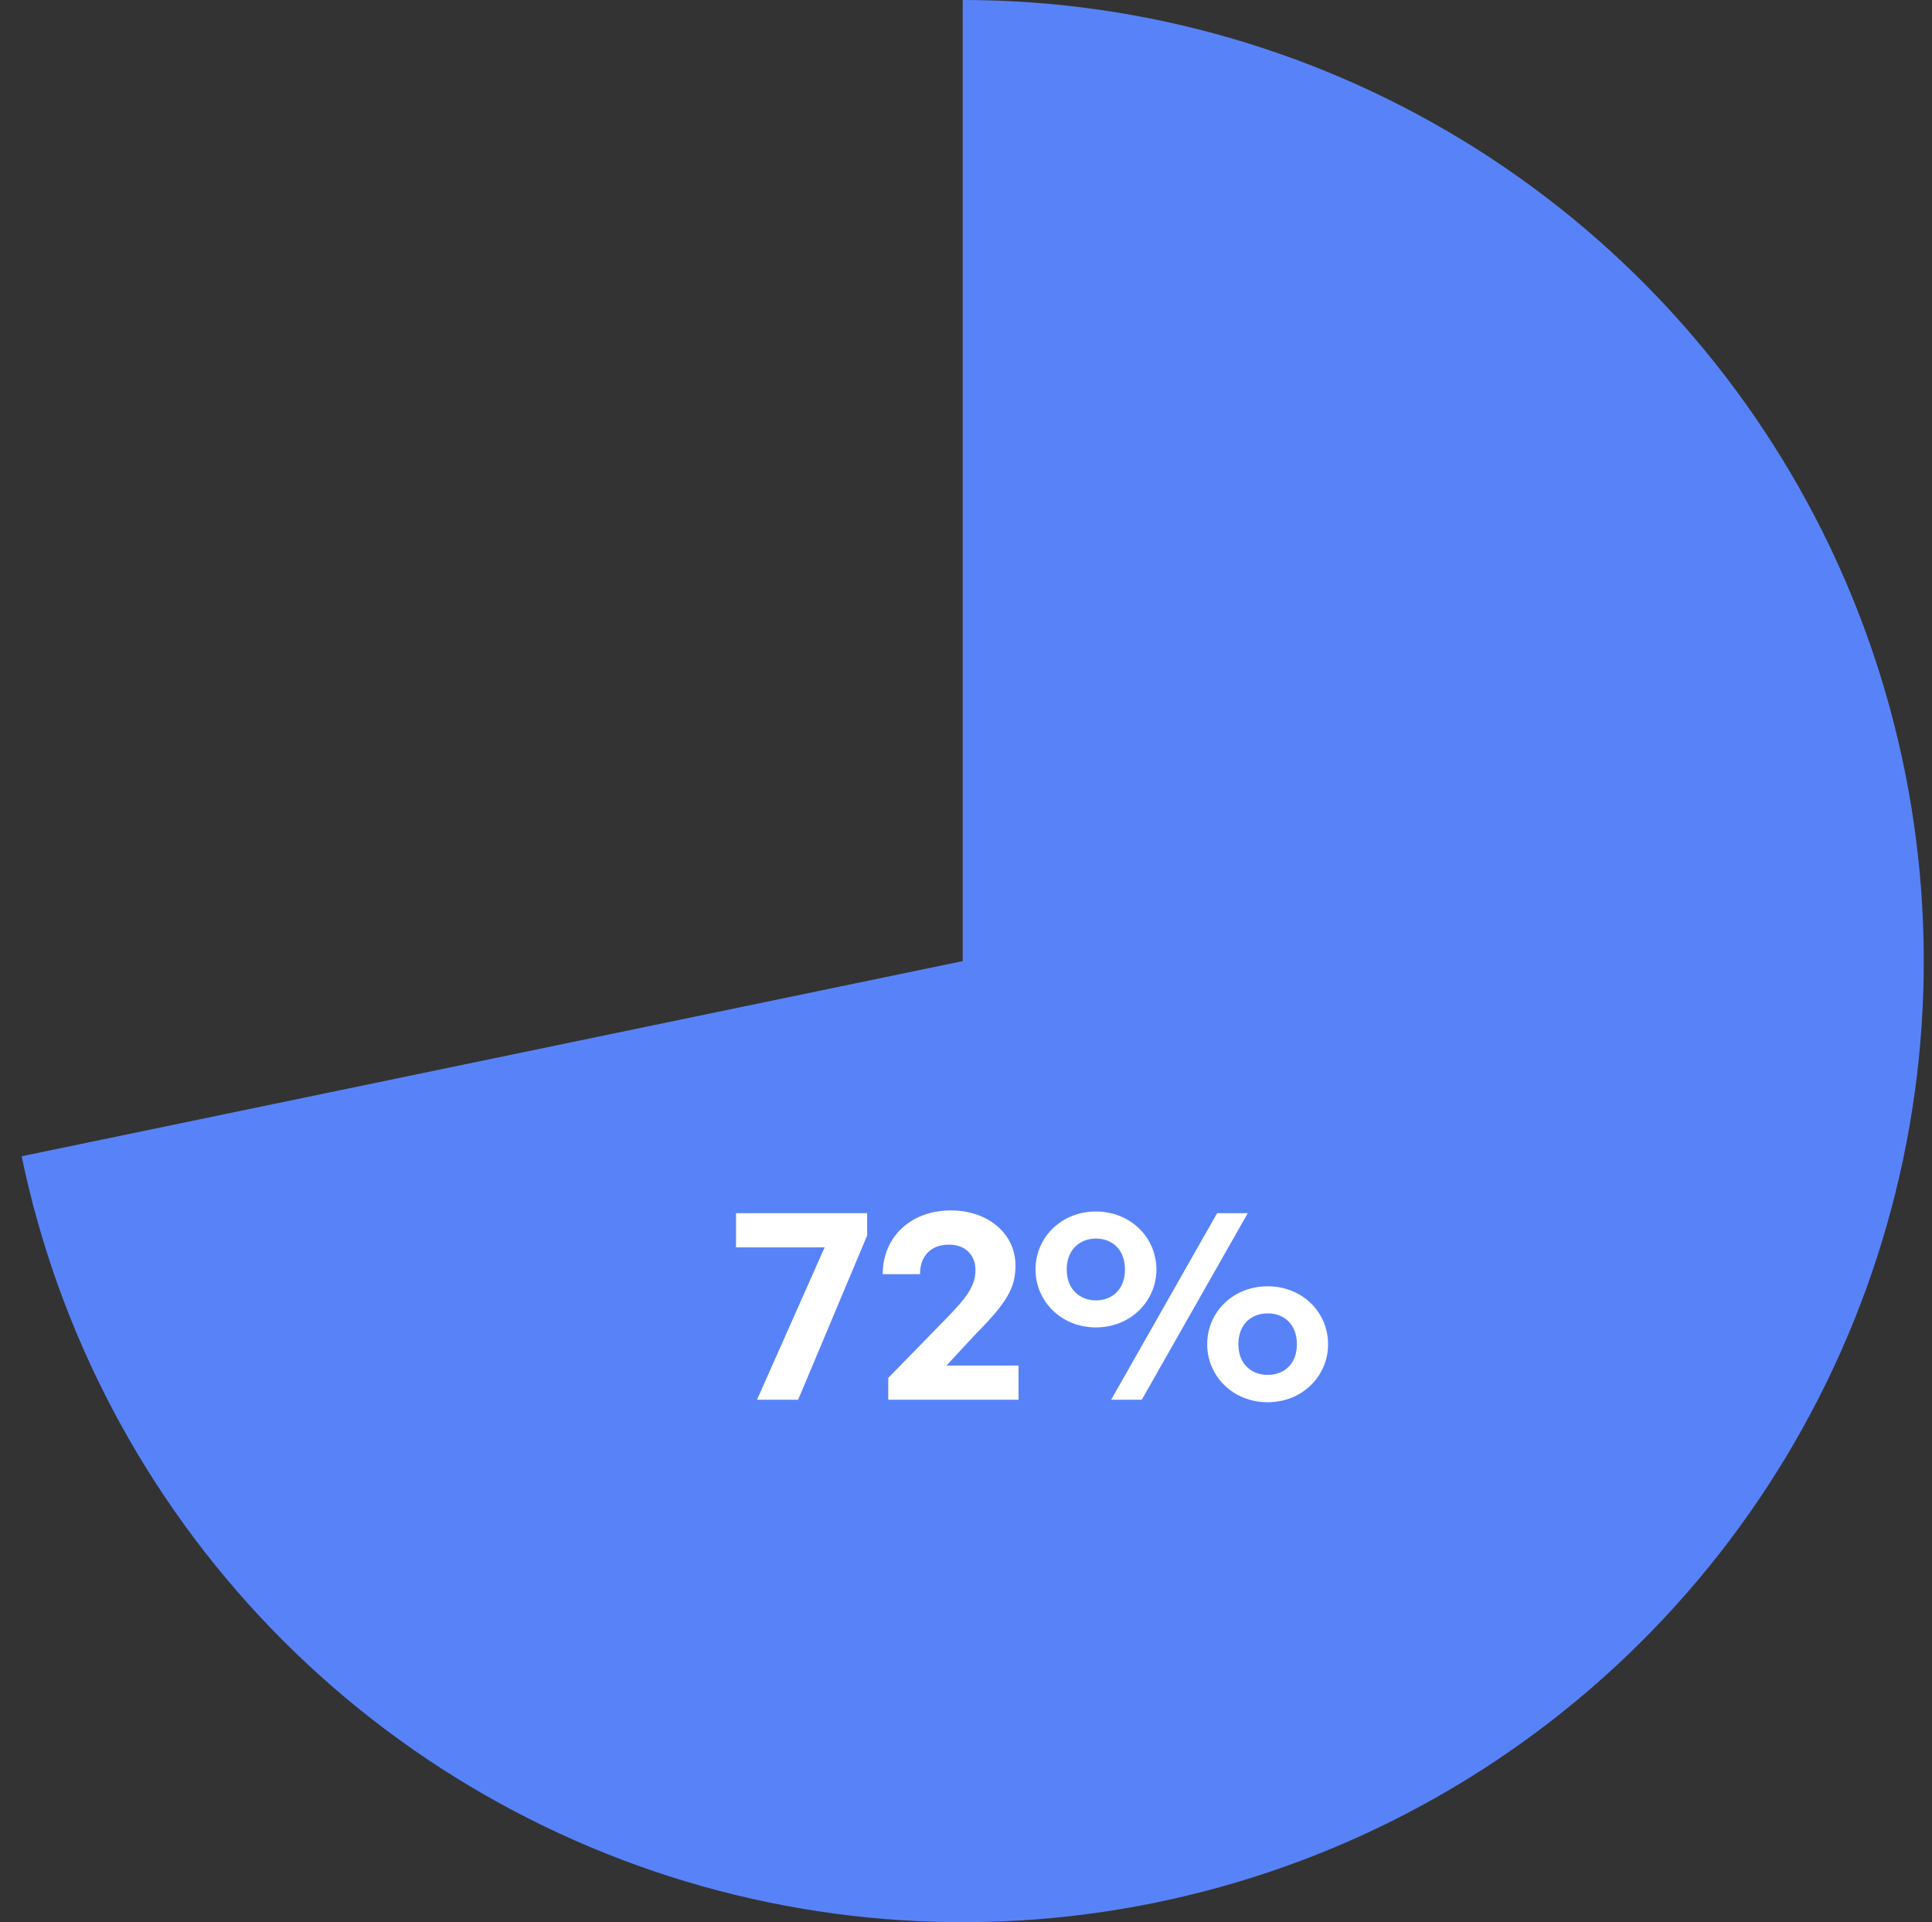 <svg width="196" height="195" viewBox="0 0 196 195" fill="none" xmlns="http://www.w3.org/2000/svg">
<rect x="0" y="0" width="196" height="195" fill="#333333" stroke="none"/>
<path d="M97.666 4.26186e-06C116.102 5.0677e-06 134.159 5.227 149.745 15.074C165.33 24.921 177.804 38.985 185.72 55.634C193.636 72.284 196.67 90.836 194.469 109.14C192.268 127.444 184.923 144.748 173.285 159.047C161.648 173.345 146.195 184.051 128.72 189.922C111.245 195.794 92.463 196.591 74.552 192.221C56.642 187.85 40.339 178.492 27.532 165.231C14.725 151.97 5.941 135.349 2.197 117.298L97.666 97.5L97.666 4.26186e-06Z" fill="#5883F8"/>
<path d="M87.97 125.34L80.97 142H76.798L83.658 126.544H74.67V123.072H87.97V125.34ZM103.328 138.528V142H90.112V139.788L95.852 133.908C98.036 131.668 98.96 130.492 98.96 128.84C98.96 127.3 97.924 126.264 96.272 126.264C94.452 126.264 93.332 127.412 93.332 129.26H89.552C89.552 125.48 92.408 122.792 96.468 122.792C100.248 122.792 103.02 125.172 103.02 128.364C103.02 130.66 102.18 132.116 98.876 135.448L96.02 138.528H103.328ZM111.185 134.664C107.657 134.664 105.053 132.004 105.053 128.784C105.053 125.536 107.657 122.904 111.185 122.904C114.685 122.904 117.317 125.536 117.317 128.784C117.317 132.004 114.685 134.664 111.185 134.664ZM115.833 142H112.725L123.477 123.072H126.585L115.833 142ZM111.185 131.92C112.781 131.92 114.125 130.856 114.125 128.784C114.125 126.712 112.781 125.648 111.185 125.648C109.617 125.648 108.217 126.712 108.217 128.784C108.217 130.856 109.617 131.92 111.185 131.92ZM128.601 142.252C125.073 142.252 122.469 139.592 122.469 136.372C122.469 133.124 125.073 130.492 128.601 130.492C132.129 130.492 134.733 133.124 134.733 136.372C134.733 139.592 132.129 142.252 128.601 142.252ZM128.601 139.48C130.197 139.48 131.569 138.444 131.569 136.372C131.569 134.272 130.197 133.236 128.601 133.236C127.033 133.236 125.633 134.272 125.633 136.372C125.633 138.444 127.033 139.48 128.601 139.48Z" fill="white"/>
</svg>

